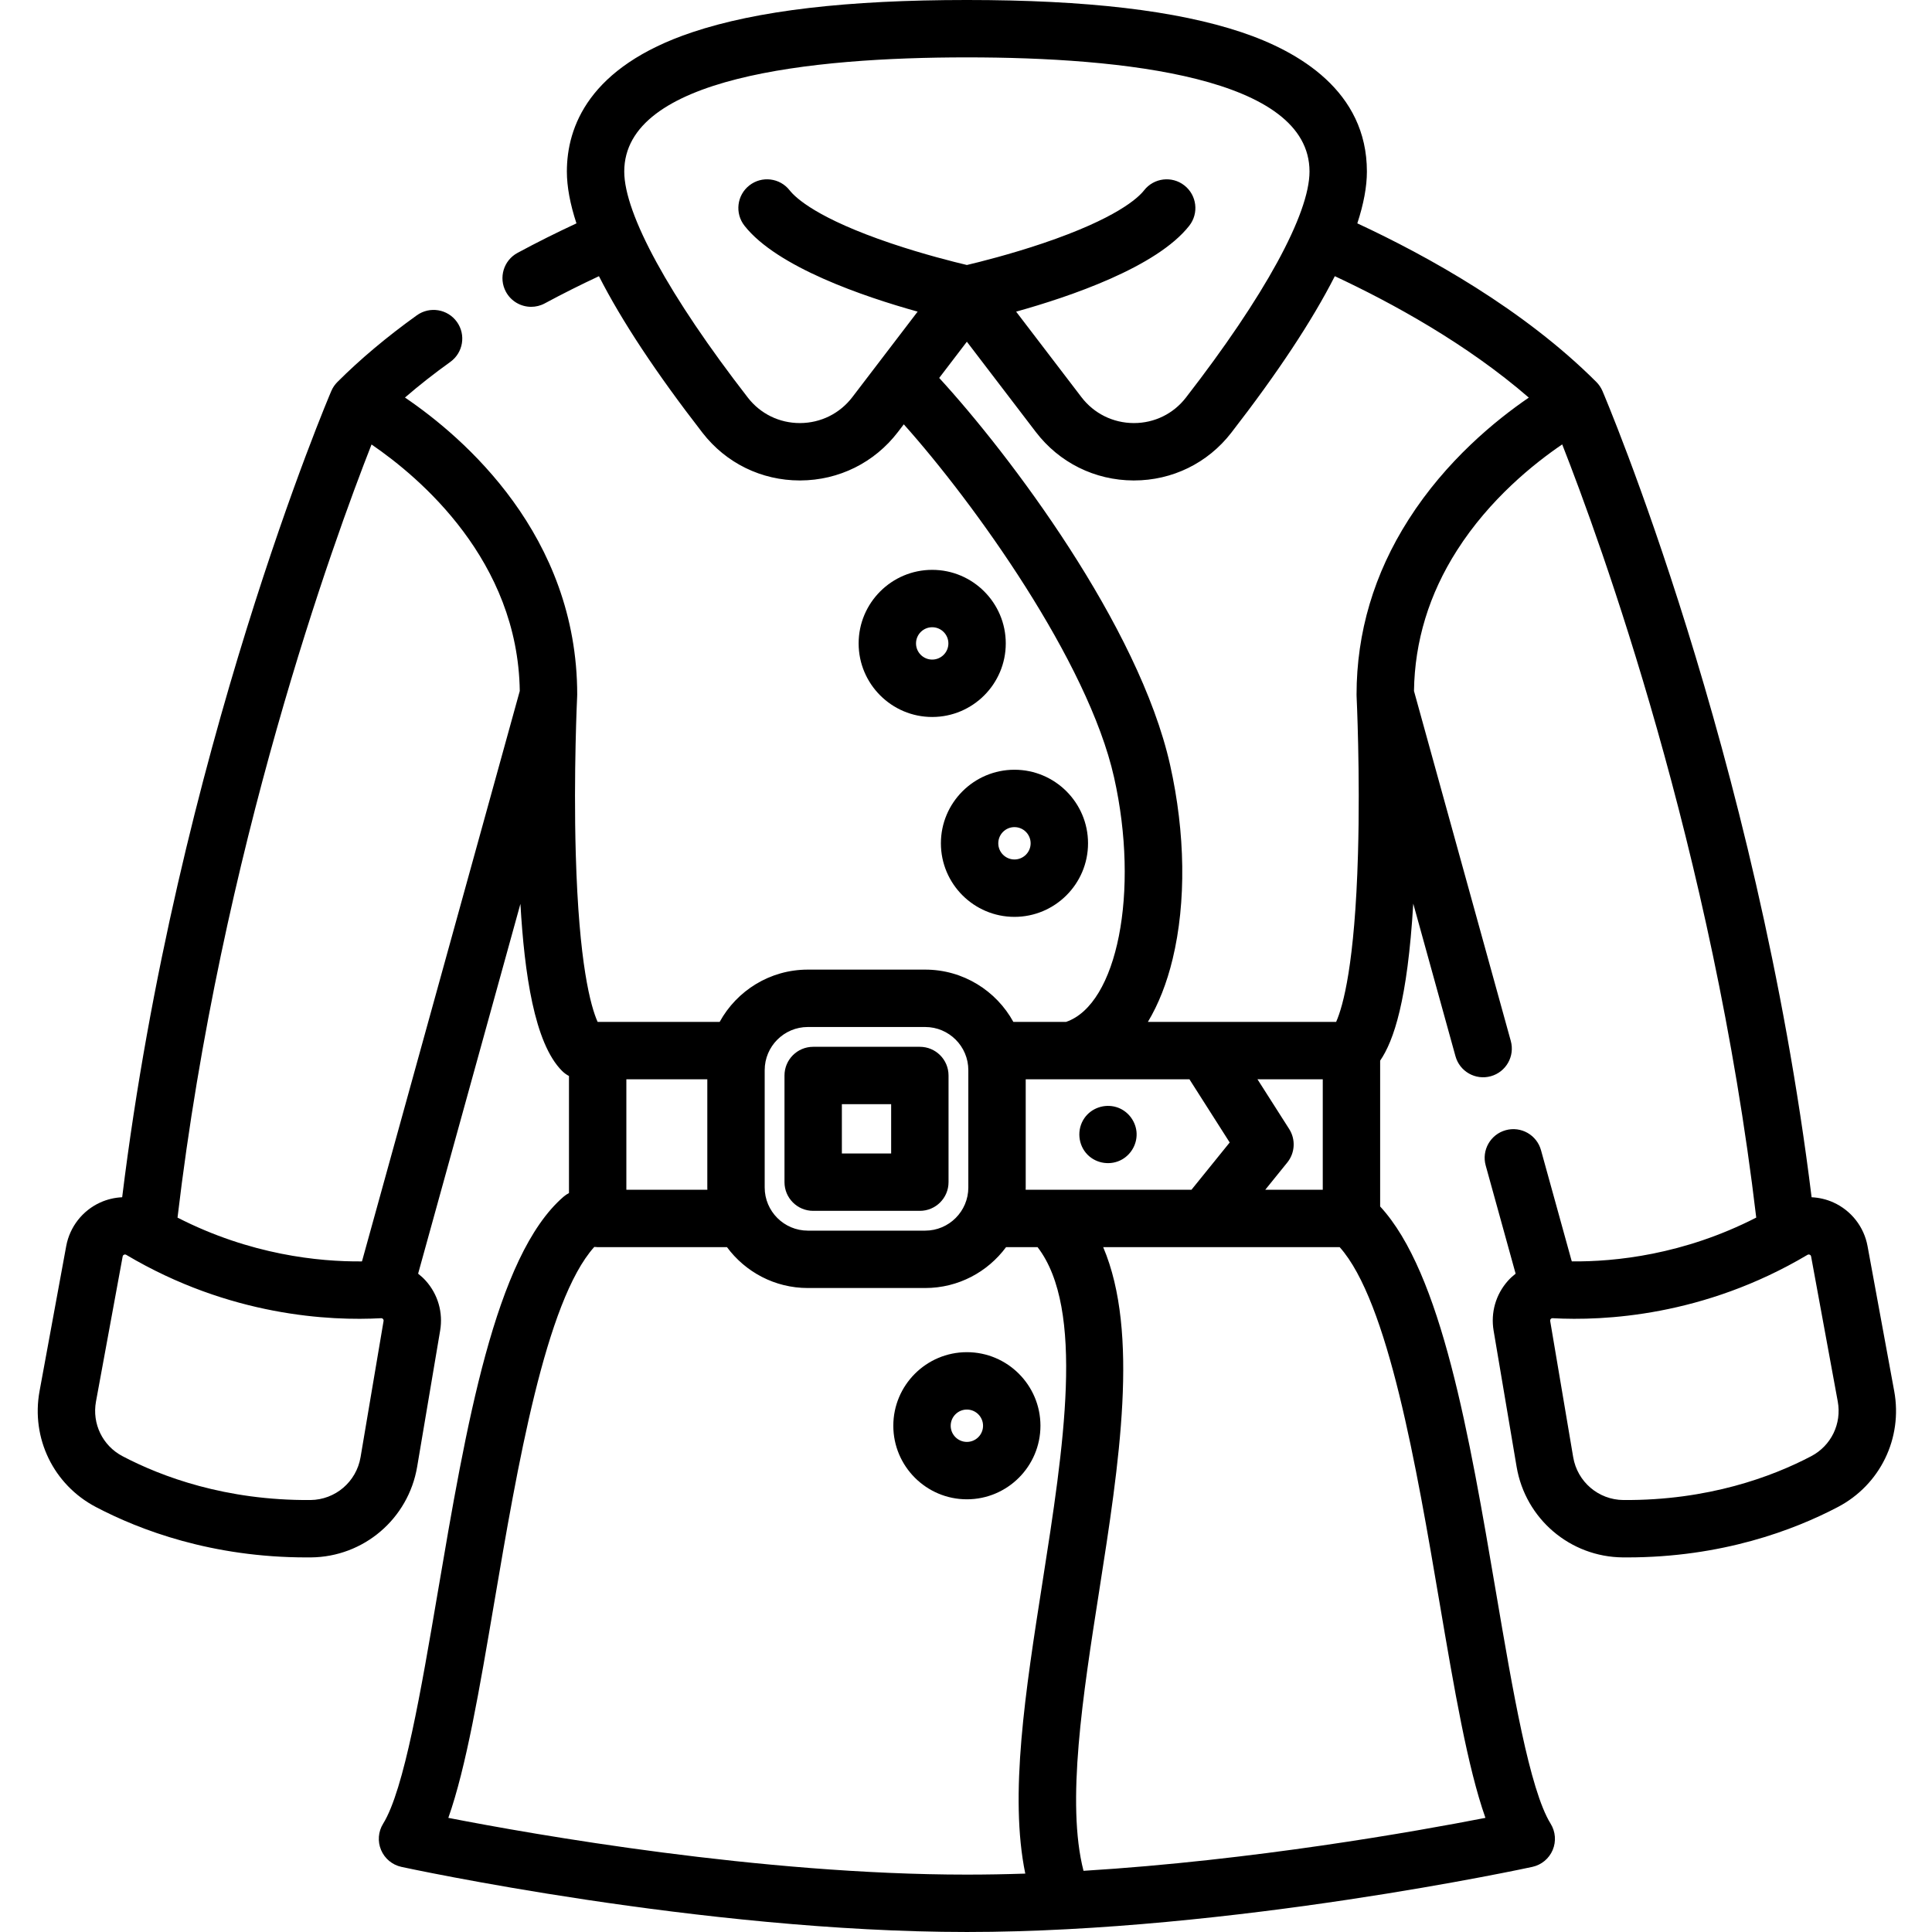 <svg height="512pt" viewBox="-10 0 512 512" width="512pt" xmlns="http://www.w3.org/2000/svg"><path d="m491.988 368.676c-1.926-10.512-4.652-25.363-7.074-38.465-.938-5.086-4.309-9.402-9.02-11.539-1.852-.844-3.824-1.293-5.801-1.387-14.543-117.926-55.02-212.723-55.43-213.68-.383-.883-.926-1.688-1.605-2.367-19.301-19.301-44.738-33.387-63.355-42.047 1.684-5.133 2.539-9.719 2.539-13.73 0-21.32-18.066-31.844-33.227-36.918-17.184-5.746-40.988-8.543-72.781-8.543s-55.602 2.797-72.781 8.547c-27.465 9.191-33.227 25.148-33.227 36.914 0 4.012.855 8.598 2.539 13.734-5.266 2.449-10.512 5.066-15.613 7.82-3.695 1.992-5.078 6.605-3.086 10.301 1.375 2.547 3.992 3.996 6.699 3.996 1.219 0 2.453-.293 3.602-.91 4.695-2.531 9.516-4.945 14.359-7.207 6.004 11.797 15.164 25.66 27.457 41.516 6.223 8.023 15.613 12.617 25.773 12.617h.125c10.242-.039 19.68-4.727 25.898-12.863l1.535-2.012c18.547 20.746 48.828 62.777 55.73 93.578 6.793 30.316.844 60.133-12.715 64.781h-13.98c-4.531-8.246-13.305-13.852-23.363-13.852h-31.105c-10.059 0-18.828 5.602-23.359 13.852h-32.332c-.004 0-.008 0-.016 0-1.836-4.137-4.961-15.352-5.789-44.543-.609-21.422.363-41.598.371-41.801.004-.066 0-.137 0-.203.004-.059.012-.109.012-.168 0-42.258-30.043-68.148-45.645-78.742 3.699-3.199 7.715-6.355 12.012-9.438 3.41-2.445 4.195-7.199 1.75-10.609-2.449-3.414-7.203-4.195-10.613-1.75-7.914 5.676-15.004 11.625-21.059 17.684-.68.68-1.227 1.48-1.605 2.363-.414.957-40.906 95.789-55.43 213.68-1.98.094-3.953.547-5.805 1.387-4.711 2.141-8.082 6.453-9.023 11.543-2.418 13.102-5.145 27.949-7.07 38.465-2.285 12.473 3.715 24.809 14.926 30.695 11.656 6.125 30.754 13.363 55.867 13.359.375 0 .754 0 1.133-.004 13.977-.121 25.816-10.23 28.148-24.035l6.09-36.074c.809-4.781-.578-9.594-3.805-13.203-.625-.699-1.312-1.312-2.031-1.879l27.109-98.004c1.062 18.383 3.691 36.93 11.02 44.258.559.559 1.184 1.012 1.848 1.359v31.023c-.504.262-.988.582-1.434.969-18.168 15.664-25.891 61.047-33.355 104.934-4.375 25.688-8.895 52.25-14.465 61.227-1.301 2.098-1.504 4.699-.539 6.973.961 2.273 2.965 3.938 5.375 4.465.789.176 79.676 17.258 149.871 17.258 70.188 0 149.07-17.082 149.859-17.258 2.41-.527 4.418-2.191 5.379-4.465.961-2.277.758-4.875-.543-6.973-5.57-8.977-10.09-35.539-14.461-61.227-7.094-41.695-14.426-84.719-30.719-102.348v-38.641c3.605-5.285 7.234-15.879 8.777-41.613l11.188 40.438c1.117 4.047 5.305 6.422 9.355 5.301 4.047-1.117 6.422-5.309 5.301-9.355l-25.652-92.734c.18-13.16 4-25.688 11.387-37.254 8.676-13.629 20.453-23.043 27.891-28.098 9.988 25.406 39.879 107.367 51.422 204.902-19.293 9.883-37.473 11.719-48.871 11.609-.043-.129-.09-.258-.125-.391l-8.043-29.074c-1.117-4.051-5.301-6.426-9.355-5.305-4.047 1.121-6.422 5.309-5.301 9.355l7.93 28.672c-.719.566-1.406 1.18-2.027 1.875-3.227 3.613-4.613 8.426-3.809 13.203l6.094 36.074c2.332 13.805 14.168 23.914 28.148 24.035.379.004.754.004 1.129.004 25.113 0 44.211-7.234 55.871-13.359 11.211-5.887 17.207-18.227 14.926-30.699zm-289.965-256.559c-.02 0-.043 0-.062 0-5.43 0-10.438-2.449-13.758-6.727-20.828-26.855-32.77-48.699-32.77-59.93 0-25.004 49.379-30.254 90.801-30.254s90.801 5.25 90.801 30.254c0 11.23-11.941 33.074-32.77 59.93-3.316 4.277-8.328 6.727-13.754 6.727-.023 0-.047 0-.066 0-5.484-.02-10.543-2.527-13.867-6.887l-17.293-22.641c14.238-3.965 37.277-11.789 45.887-22.773 2.59-3.309 2.008-8.086-1.297-10.676-3.301-2.59-8.082-2.012-10.676 1.293-1.594 2.035-7.398 7.477-26.82 14.043-8.719 2.945-16.797 4.961-20.141 5.75-3.34-.789-11.422-2.805-20.145-5.75-19.426-6.566-25.238-12.012-26.836-14.047-2.594-3.305-7.375-3.879-10.676-1.289-3.305 2.594-3.879 7.371-1.289 10.676 8.617 10.98 31.652 18.805 45.891 22.77l-17.293 22.645c-3.328 4.359-8.379 6.867-13.867 6.887zm138.523 173.902v29.281h-15.242l5.844-7.227c2.051-2.539 2.254-6.109.5-8.867l-8.406-13.188zm-35.336 0 10.672 16.75-10.133 12.531h-43.941c.004-.199.016-.398.016-.598v-28.684zm-101.129-13.852h31.105c6.305 0 11.43 5.125 11.43 11.43v31.105c0 6.301-5.129 11.43-11.43 11.43h-31.105c-6.301 0-11.43-5.129-11.43-11.43v-31.105c0-6.305 5.129-11.43 11.43-11.43zm-48.09 13.852h21.453v28.684c0 .199.012.398.016.598h-21.469zm-67.531-168.227c12.891 8.809 38.801 30.793 39.285 65.324l-41.711 150.785c-.035.129-.082.254-.121.383-11.402.109-29.574-1.727-48.867-11.605 11.535-97.496 41.418-179.453 51.414-204.887zm3.188 232.293-6.094 36.074c-1.102 6.527-6.688 11.305-13.281 11.363-22.5.168-39.508-6.207-49.797-11.613-5.289-2.777-8.117-8.602-7.039-14.492 1.926-10.508 4.652-25.352 7.07-38.445.016-.094.059-.32.355-.453.102-.047.195-.066.277-.066.164 0 .277.07.332.102 27.492 16.32 54.102 17.523 67.516 16.785.086-.008.305-.02.508.207.203.23.168.453.152.539zm154.582 146.707c-54.625 0-114.852-10.641-137.418-15.039 4.738-13.426 8.25-34.047 12.176-57.125 6.082-35.746 13.59-79.828 26.504-94.18.297.035.594.059.898.059h34.266c4.855 6.566 12.648 10.832 21.426 10.832h31.105c8.777 0 16.57-4.266 21.43-10.832h8.352c12.621 16.41 6.883 53.141 1.309 88.734-4.535 28.961-8.848 56.551-4.566 77.285-5.188.172-10.359.266-15.48.266zm137.422-15.039c-18.352 3.578-61.609 11.281-106.512 14.035-4.633-18.027-.172-46.535 4.16-74.195 5.281-33.723 10.695-68.379 1.055-91.086h62.672c12.883 14.41 20.379 58.426 26.453 94.125 3.926 23.07 7.438 43.695 12.172 57.121zm-20.367-344.059c-9.148 14.324-13.785 29.93-13.785 46.391v.012c0 .055.004.109.008.164 0 .07-.004.137 0 .207.008.203.98 20.379.371 41.801-.824 29.195-3.953 40.406-5.789 44.543h-49.887c2.801-4.66 5.02-10.262 6.566-16.703 3.617-15.027 3.375-33.285-.684-51.402-8.25-36.805-42.574-82.285-61.188-102.547l7.332-9.602 18.258 23.902c6.215 8.141 15.652 12.828 25.895 12.867h.125c10.164 0 19.551-4.598 25.773-12.621 12.293-15.852 21.457-29.719 27.461-41.516 15.168 7.086 34.934 17.902 51.41 32.18-8.684 5.93-21.879 16.645-31.867 32.324zm106.703 248.215c-10.289 5.406-27.32 11.777-49.793 11.613-6.598-.059-12.184-4.836-13.285-11.363l-6.094-36.074c-.012-.086-.051-.309.152-.539.168-.188.352-.211.453-.211.023 0 .043 0 .055.004 13.418.738 40.023-.465 67.516-16.785.082-.047.301-.18.613-.039.297.137.336.363.355.457 2.418 13.094 5.141 27.938 7.066 38.441 1.078 5.895-1.75 11.719-7.039 14.496zm0 0"/><path d="m205.5 320.887h28.27c4.199 0 7.602-3.402 7.602-7.605v-28.266c0-4.199-3.402-7.602-7.602-7.602h-28.27c-4.199 0-7.602 3.402-7.602 7.602v28.266c0 4.203 3.402 7.605 7.602 7.605zm7.605-28.266h13.059v13.059h-13.059zm0 0"/><path d="m237.043 151.016c-10.75 0-19.496 8.746-19.496 19.496s8.746 19.496 19.496 19.496 19.496-8.746 19.496-19.496-8.746-19.496-19.496-19.496zm0 23.781c-2.363 0-4.289-1.922-4.289-4.285s1.926-4.289 4.289-4.289c2.367 0 4.289 1.926 4.289 4.289s-1.926 4.285-4.289 4.285zm0 0"/><path d="m239.348 223.484c0 10.75 8.746 19.496 19.496 19.496s19.496-8.746 19.496-19.496-8.746-19.496-19.496-19.496-19.496 8.746-19.496 19.496zm19.496-4.289c2.363 0 4.285 1.922 4.285 4.289 0 2.363-1.922 4.285-4.285 4.285-2.367 0-4.289-1.922-4.289-4.285 0-2.367 1.922-4.289 4.289-4.289zm0 0"/><path d="m265.73 377.836c0-10.75-8.746-19.496-19.496-19.496s-19.496 8.746-19.496 19.496 8.746 19.496 19.496 19.496 19.496-8.746 19.496-19.496zm-19.496 4.285c-2.363 0-4.289-1.922-4.289-4.285 0-2.363 1.922-4.289 4.289-4.289 2.363 0 4.285 1.926 4.285 4.289 0 2.363-1.922 4.285-4.285 4.285zm0 0"/><path d="m278.234 306.031c2.387 2.387 6.191 2.91 9.129 1.234 2.594-1.48 4.129-4.414 3.816-7.395-.32-3-2.461-5.625-5.359-6.484-3.121-.926-6.586.242-8.445 2.93-2.066 2.984-1.711 7.148.859 9.715zm0 0"/></svg>